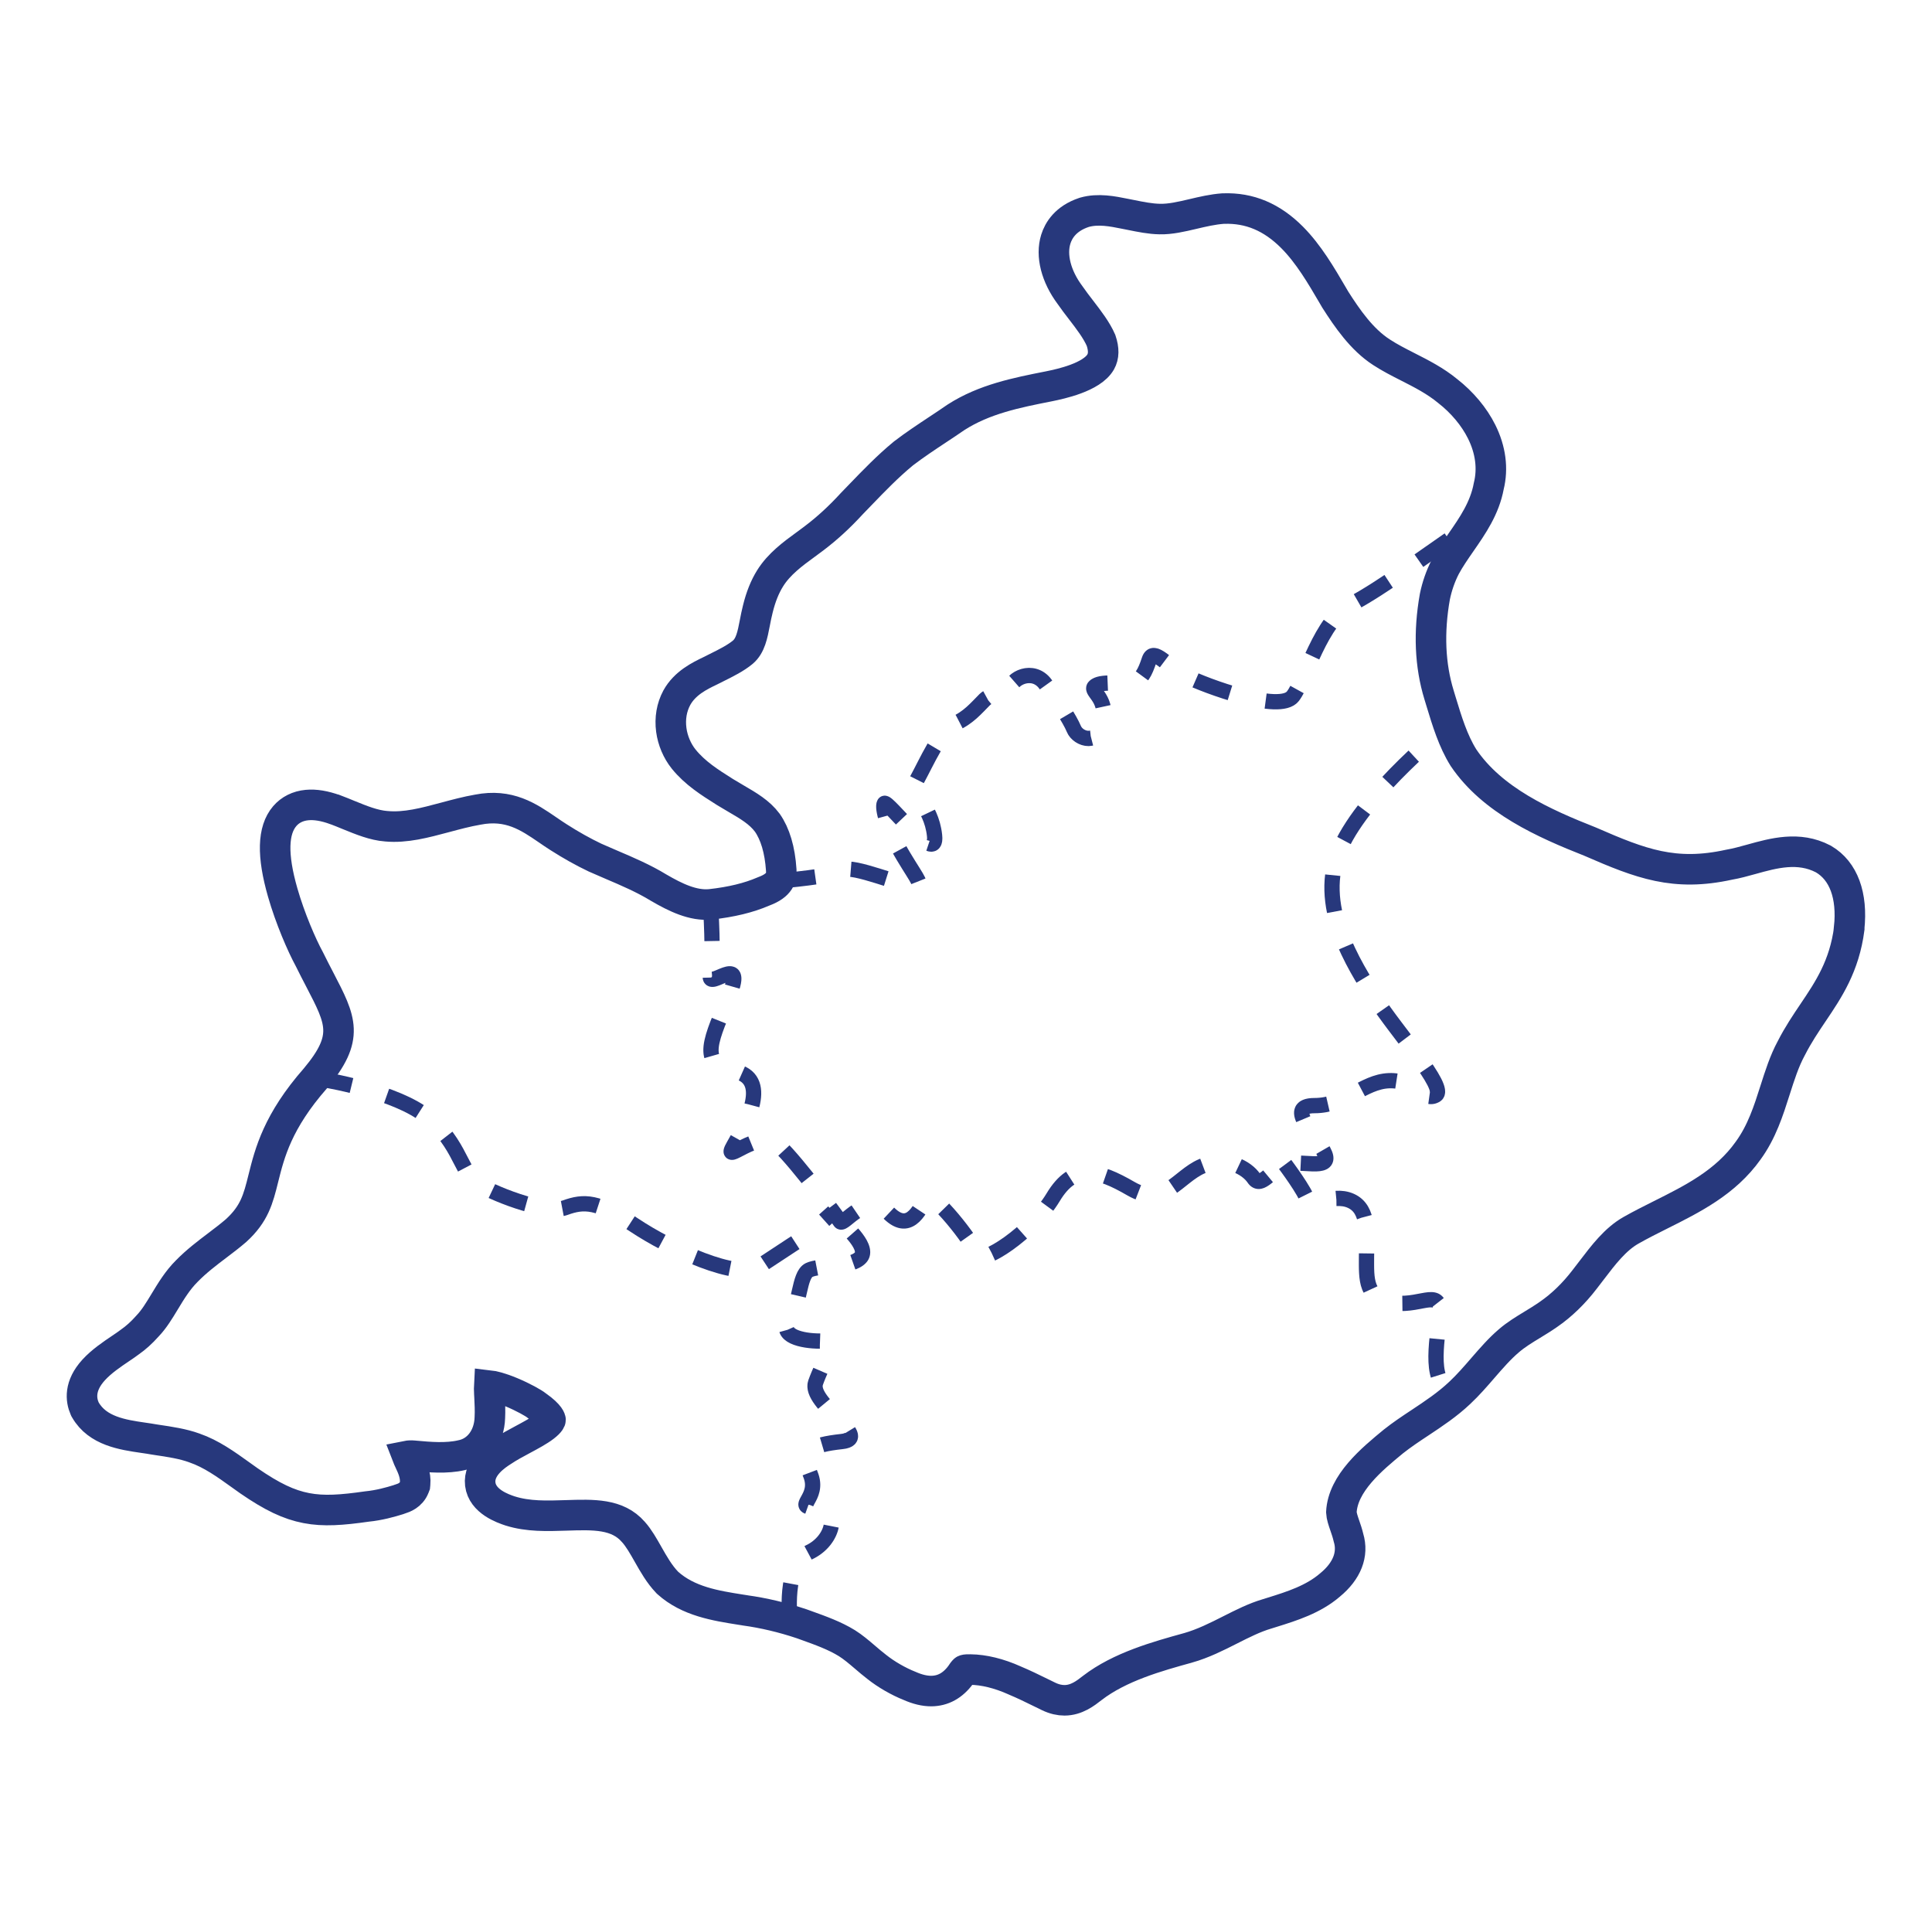 <?xml version="1.0" encoding="UTF-8"?>
<svg xmlns="http://www.w3.org/2000/svg" version="1.1" viewBox="0 0 632.69 625.09">
  <defs>
    <style>
      .cls-1 {
        stroke-width: 10px;
      }

      .cls-1, .cls-2 {
        fill: none;
        stroke: #27387c;
        stroke-miterlimit: 10;
      }

      .cls-2 {
        stroke-dasharray: 12;
        stroke-width: 5px;
      }
    </style>
  </defs>
  <g>
    <g id="Calque_1">
      <path class="cls-1" d="M605.59,303.95v.1c-1.59,12.3-6.79,20.03-11.82,27.49-2.41,3.58-4.91,7.29-7.12,11.62l-.05.09c-2.28,4.23-3.75,8.86-5.31,13.75-2.13,6.7-4.34,13.64-8.82,19.78-7.37,10.37-18.17,15.77-28.61,20.99-3.25,1.63-6.61,3.31-9.74,5.09-5.12,2.89-9.05,8.05-12.85,13.04-.76.99-1.54,2.02-2.32,3.02-3.56,4.65-7.56,8.52-11.91,11.51-1.76,1.23-3.56,2.32-5.29,3.38-2.72,1.65-5.28,3.22-7.56,5.17l-.02.02c-3.04,2.58-5.72,5.67-8.56,8.94-2.36,2.73-4.8,5.55-7.53,8.11-4.07,3.86-8.62,6.87-13.02,9.79-3.09,2.04-6,3.98-8.76,6.17-7.01,5.77-16.58,13.66-17.03,23.18.06,1.25.58,2.78,1.14,4.39.43,1.24.87,2.53,1.19,3.91,1.66,5.44-.48,10.93-6.03,15.49-5.48,4.74-12.56,6.96-18.81,8.91-.6.19-1.2.37-1.79.56l-.07.02c-4.12,1.22-7.96,3.17-12.04,5.23-4.34,2.2-8.84,4.47-13.83,5.9h-.03c-9.91,2.75-22.24,6.15-31.3,13.12-2.18,1.71-5.15,4.04-9.12,4.04-1.56,0-3.28-.36-5.16-1.26-.9-.43-1.78-.87-2.66-1.3-2.73-1.34-5.55-2.72-8.4-3.91l-.11-.05c-5.06-2.28-10.07-3.5-14.49-3.55h-.09c-1.42-.05-1.78.13-1.82.15-.07.04-.36.25-1.05,1.32l-.15.22c-2.61,3.56-5.86,5.34-9.72,5.35-2.16,0-4.5-.56-7.03-1.68-3.7-1.47-7.71-3.78-10.76-6.21-1.34-1.03-2.63-2.12-3.87-3.19-2.02-1.72-3.93-3.35-5.93-4.6-4.01-2.47-8.53-4.09-13.31-5.81-.51-.18-1.02-.37-1.53-.55-6.19-2.07-12.42-3.54-18.51-4.38l-.09-.02c-.51-.08-1.01-.16-1.53-.24-7.96-1.26-16.97-2.68-23.69-8.72l-.12-.11-.11-.12c-2.54-2.65-4.41-5.95-6.22-9.14-1.56-2.75-3.03-5.34-4.77-7.29l-.05-.05c-5.19-5.97-13.01-5.71-22.07-5.41-6.1.2-12.41.41-18.27-1.45l-.07-.02c-2.23-.75-9.02-3.04-9.72-8.74-.69-5.66,5.27-9.51,7.3-10.81,2.02-1.36,4.36-2.62,6.63-3.83,2.57-1.38,5.23-2.8,7.07-4.21,1.95-1.49,2.01-2.21,2.01-2.22,0-.01-.03-1.51-4.39-4.58l-.12-.08-.11-.09c-.94-.76-4.32-2.68-8.2-4.3-3.67-1.53-6.01-2.06-7.25-2.2-.03.54-.04,1.35.03,2.54v.06c.02.36.04.72.06,1.09.11,2.16.23,4.6.11,6.81-.18,6.35-3.9,11.28-9.3,12.33-4.91,1.14-10.49.63-14.97.23l-.64-.06c-.93-.09-1.69-.03-2.19.07.2.52.49,1.13.75,1.69.95,2.03,2.14,4.56,1.87,7.41l-.06.61-.22.57c-1.05,2.65-3.47,3.45-4.51,3.78-.13.04-.3.1-.36.12l-.2.08-.21.07c-2.47.77-6.21,1.83-10.22,2.22-8.22,1.17-14.11,1.63-19.85.52-5.73-1.1-11.17-3.69-18.77-8.92l-.04-.03c-.84-.59-1.67-1.19-2.51-1.79-5.05-3.63-9.82-7.05-15.3-8.94l-.07-.03c-3.71-1.35-8.04-2-12.24-2.62l-.96-.15c-1.1-.2-2.27-.37-3.52-.55-6.66-.97-14.94-2.17-18.94-9.12l-.12-.2-.1-.22c-1.28-2.91-1.81-7.47,2.93-12.67,2.56-2.81,6.04-5.15,8.84-7.04,1.07-.72,2.08-1.4,2.81-1.96l.15-.11c2.03-1.42,3.86-3.06,5.75-5.18l.1-.11c2.13-2.22,3.83-5.03,5.63-8.01,2.07-3.42,4.2-6.95,7.23-9.97,3.13-3.2,6.6-5.83,9.94-8.36,2.16-1.64,4.2-3.18,6.16-4.87,6.06-5.51,7.28-10.38,8.96-17.13,2.07-8.3,4.65-18.63,17.09-32.79h0c11.22-13.39,8.35-18.89,1.43-32.2-1.1-2.12-2.24-4.31-3.43-6.73-2.53-4.64-6.33-13.41-8.75-21.85-3.51-12.22-3.29-20.41.66-25.03,1.79-2.09,4.31-3.35,7.28-3.63,2.68-.26,5.72.24,9.29,1.53h.04c1.45.55,2.9,1.14,4.3,1.72,4.25,1.73,8.26,3.37,12.34,3.69h.05c6.28.57,12.55-1.12,19.2-2.9,3.47-.93,7.06-1.9,10.69-2.53,10.27-2.02,16.66,2.35,22.83,6.57,1.19.82,2.42,1.66,3.7,2.47,4,2.56,8,4.8,11.89,6.65,1.78.8,3.63,1.59,5.41,2.35,5.16,2.2,10.49,4.47,15.51,7.54,5.42,3.15,11.21,5.99,16.91,5.42,6.86-.76,12.52-2.14,17.3-4.2l.2-.08c5.3-1.98,5.83-4.63,5.66-6.96v-.03c-.44-6.57-1.98-11.78-4.58-15.48-2.56-3.41-6.16-5.51-10.32-7.93-1.13-.66-2.3-1.34-3.48-2.07l-.38-.24c-4.67-2.95-9.49-5.99-13.19-10.57l-.02-.02c-2.14-2.69-3.58-6.08-4.04-9.54-.5-3.76.12-7.39,1.79-10.5l.02-.04c2.66-4.81,7.45-7.13,10.97-8.82.7-.36,1.43-.72,2.13-1.07,3.06-1.52,6.22-3.1,8.53-5.03,2.48-2.11,3.15-5.6,3.93-9.64.28-1.46.58-2.98.97-4.5.98-3.98,2.29-7.25,4-10,2.93-4.73,7.55-8.1,11.62-11.07.97-.71,1.88-1.37,2.76-2.04l.02-.02c4.27-3.23,8.3-6.92,12.3-11.28l.09-.1c.98-1,1.97-2.03,2.93-3.03,4.34-4.5,8.83-9.15,13.86-13.3l.12-.1c3.63-2.78,7.43-5.29,11.11-7.73,1.98-1.31,4.03-2.66,6-4.03l.12-.08c9.25-5.94,19.88-8.05,30.16-10.08l.44-.09c3.45-.71,13.87-2.88,16.75-7.95,1.05-1.86,1.09-4.16.11-7.06-1.45-3.34-4.03-6.7-6.54-9.96-1.22-1.58-2.48-3.22-3.62-4.88-4.57-6.12-6.31-12.94-4.65-18.28.9-2.89,3.22-6.75,9.19-8.75l.21-.07c4.52-1.26,9.14-.33,13.22.49.62.12,1.24.25,1.87.37,3.32.67,6.47,1.31,9.51,1.36h.04c3.45.09,7.07-.76,10.9-1.66,3.18-.75,6.46-1.52,9.81-1.77h.18c8.51-.3,15.85,2.79,22.47,9.45,5.4,5.43,9.55,12.54,13.21,18.8.31.52.61,1.04.91,1.56,3.93,6.15,8.66,13.05,15.13,17.23l.03.02c2.65,1.73,5.52,3.2,8.57,4.75,4.45,2.26,9.05,4.6,13.09,7.94,4.73,3.68,8.68,8.4,11.12,13.31,2.95,5.92,3.75,12.07,2.33,17.81-1.34,7.25-5.3,12.96-9.13,18.48-1.88,2.72-3.66,5.28-5.12,7.99-1.55,3.02-2.69,6.29-3.4,9.73-2.08,11.64-1.61,22.47,1.37,32.19.23.73.45,1.47.67,2.21,1.92,6.32,3.9,12.86,7.32,18.32,9.44,14,26.36,21.53,41.48,27.5l.14.06c16.5,7.2,27.52,11.41,45.34,7.5l.2-.04c2.29-.39,4.66-1.05,7.18-1.75,7.23-2.01,15.43-4.29,23.43-.13l.21.12c6.5,3.85,9.46,11.87,8.33,22.58Z"></path>
      <path class="cls-2" d="M255.08,288.48s18.66-1.57,21.21-3.55,19.84,5.39,22.96,5.1,1.7-1.13-3.4-9.64-7.09-15.87-6.24-17.29,17.57,20.98,16.44,10.49-8.5-13.32-5.67-18.43,7.61-16.16,12.17-18.14,7.11-5.1,9.94-7.94,7.94.85,8.22-3.12,7.65-7.37,11.62-1.98,7.94,11.34,9.35,14.74,8.22,5.67,9.64-2.55-5.1-9.92-2.55-11.62,9.35-.28,12.19-1.13,3.97-3.12,5.39-7.37,5.95,2.27,12.19,5.39,30.61,12.19,34.87,6.52,9.07-24.94,18.99-30.05,28.34-18.76,34.3-22.68"></path>
      <path class="cls-2" d="M232.68,296.15s1.18,17.95,0,23.2,11.86-7.79,6.19,6.39-10.74,22.68,1.43,24.94,4.27,17.01,0,24.38,8.31-6.24,14.78,0,18.94,23.24,20.07,24.94,8.5-10.2,15.87-2.83,10.77-2.83,12.47-5.1,15.31,14.74,16.44,18.71,18.14-7.37,24.94-18.71,14.74-9.07,25.51-2.83,15.31-3.97,23.24-7.37,14.74.57,17.01,3.97,5.67-2.83,10.2-4.54,15.31,2.27,13.04-3.4-13.61-15.87-3.4-15.87,15.87-7.81,24.38-8.16,11.34,7.02,15.31,4.75-13.04-20.98-19.84-31.75-19.84-30.61-11.34-49.32,35.45-39.96,35.45-39.96"></path>
      <path class="cls-2" d="M103.35,353.08s22.7,3.28,34.61,11.22,13.04,19.28,17.57,22.68,23.24,10.77,29.48,8.5,10.77-2.27,22.68,5.67,34.02,18.14,40.82,13.61,16.44-10.77,16.44-10.77l7.94-7.1"></path>
      <path class="cls-2" d="M258.74,530.54s-2.29-18.27,6.21-22.24,10.2-14.74,2.27-14.74,1.46-2.83-1.82-10.77.12-9.64,10.32-10.77-11.03-12.47-8.63-19.28,7.2-13.61,1.4-13.61-13.69-1.7-10.03-6.8,3.09-14.77,6.49-16.46,14.17-.64,17.01-4.28-6.8-11.58-6.8-11.58"></path>
      <path class="cls-2" d="M420.86,381.31s6.8,9.07,7.37,11.91,7.94-2.83,14.17,0,5.1,11.26,5.1,18.38-.57,13.93,9.07,15.07,15.87-5.67,14.74,5.1-3.45,23.64,6.78,24.29"></path>
    </g>
  </g>
</svg>
